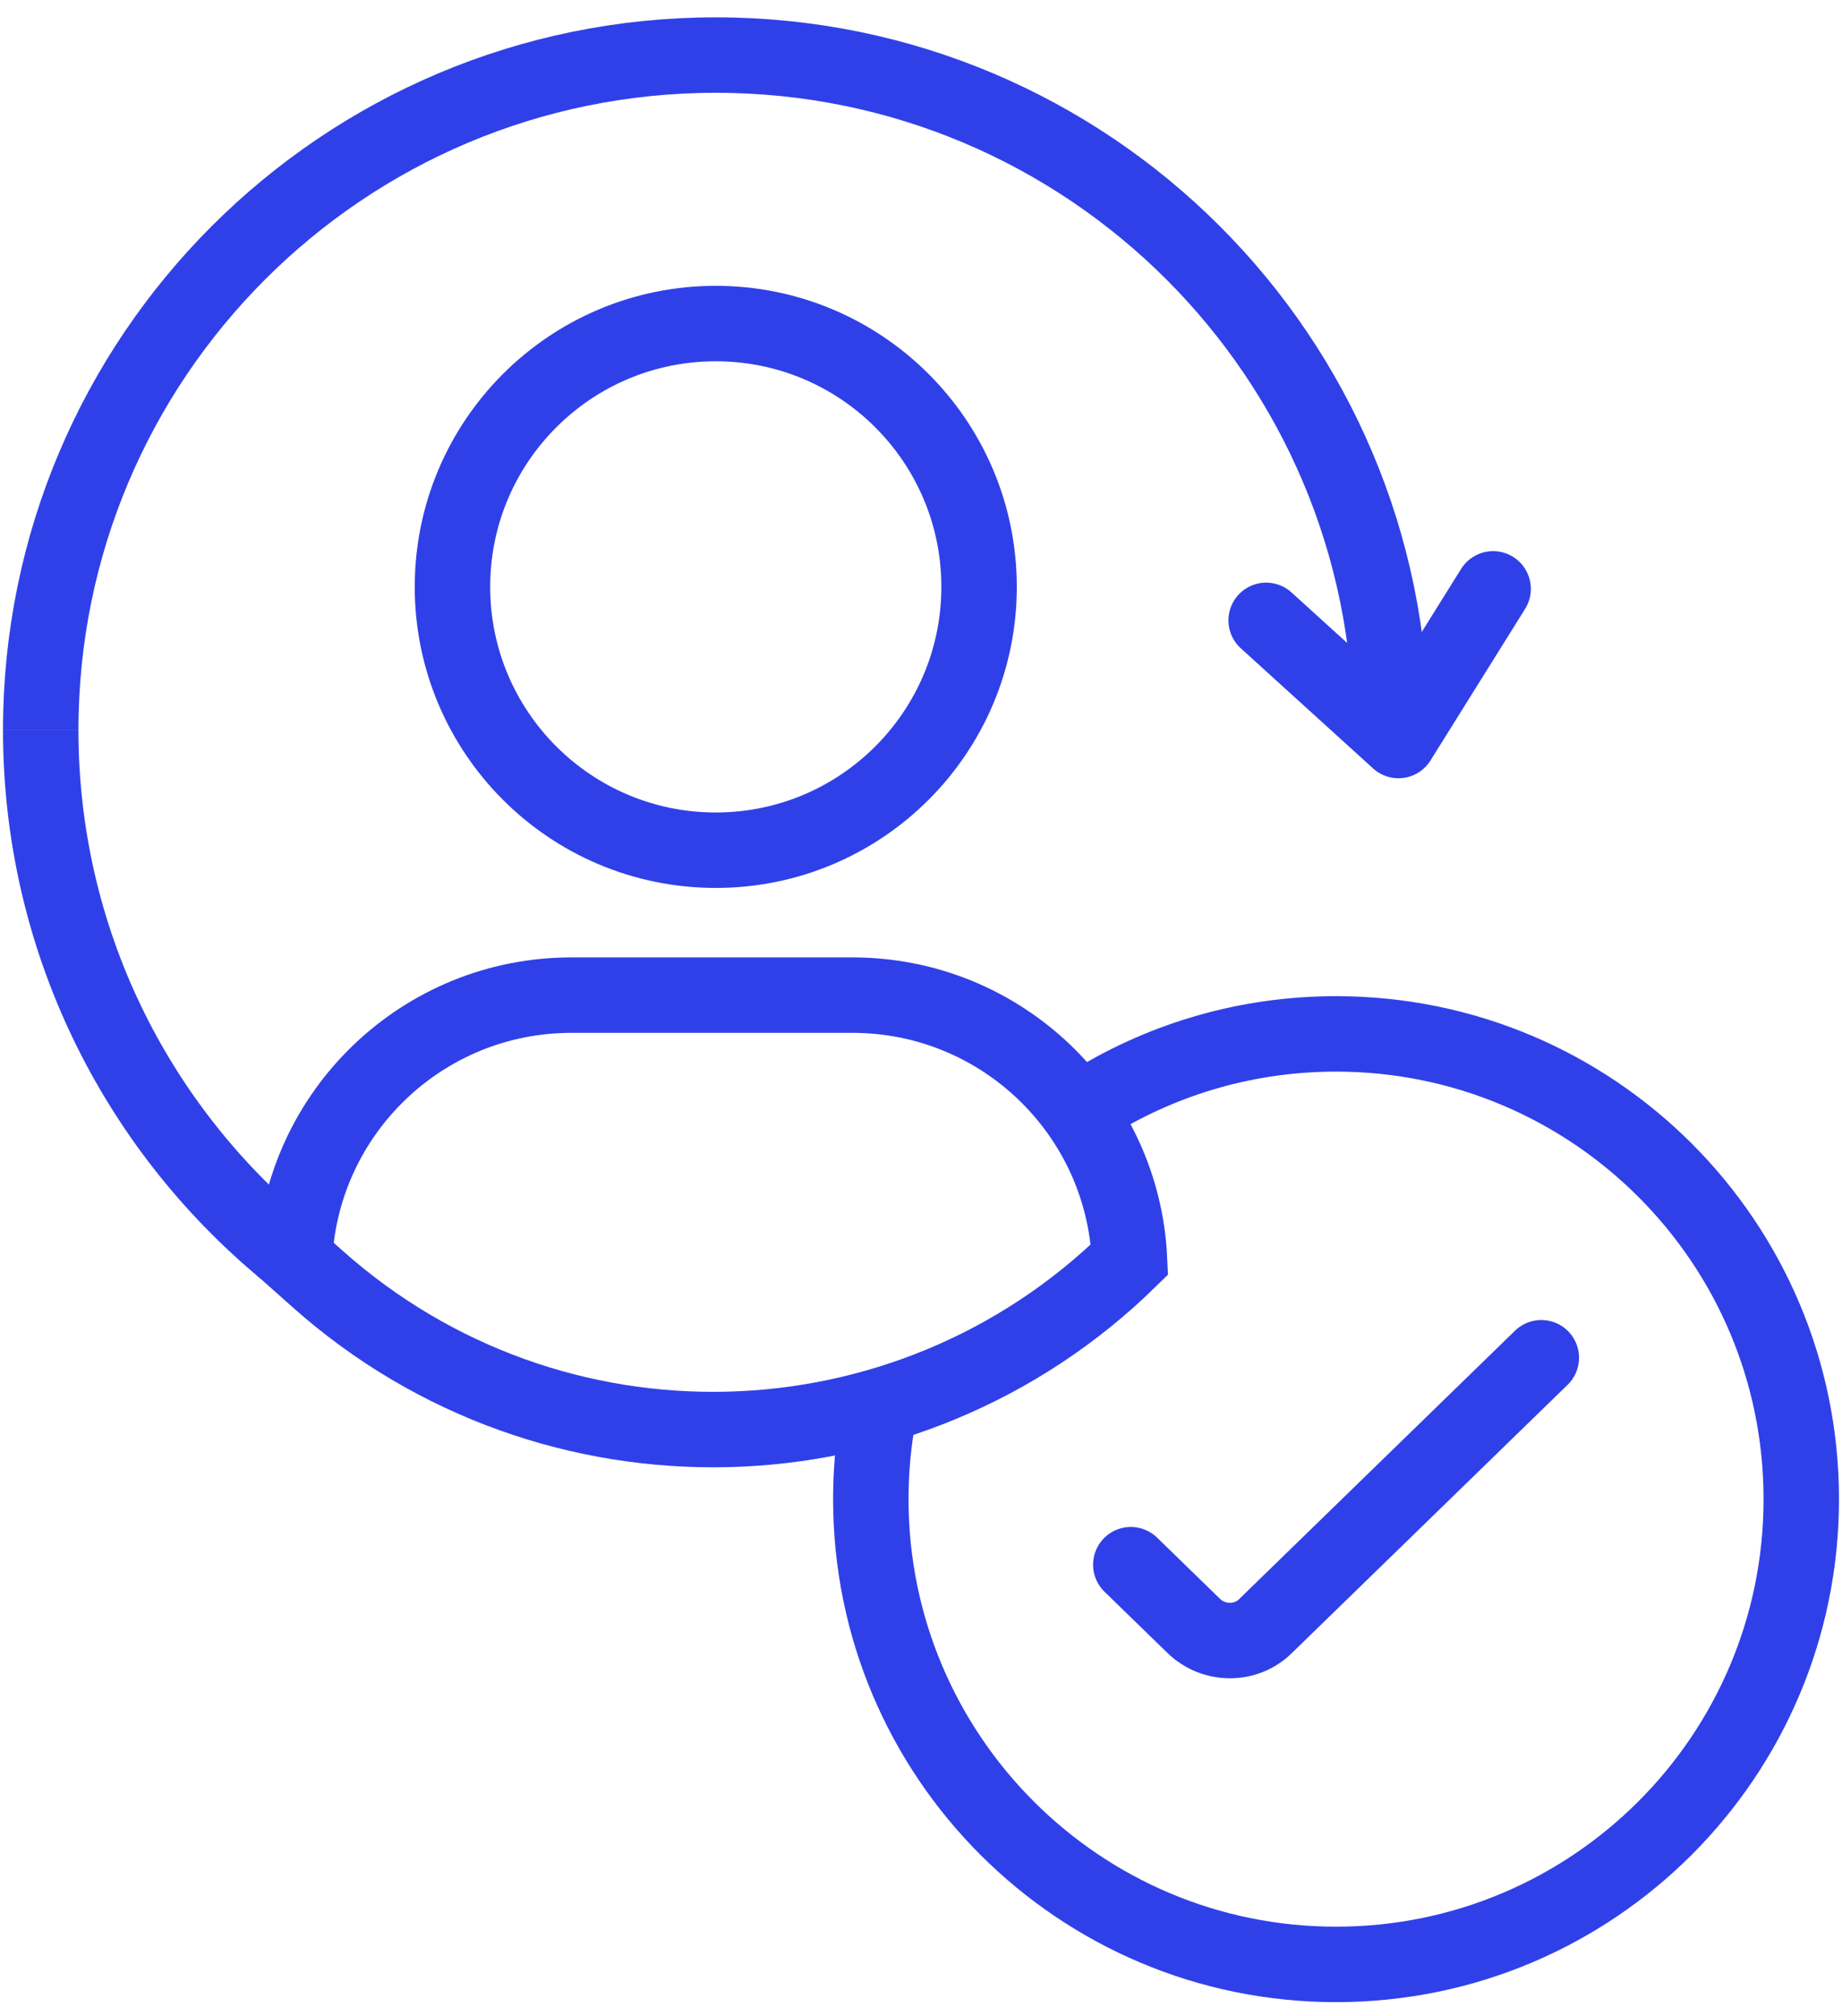 <?xml version="1.0" encoding="UTF-8"?> <svg xmlns="http://www.w3.org/2000/svg" width="74" height="81" viewBox="0 0 74 81" fill="none"><path d="M1.636 29.331C1.636 14.353 13.777 2.212 28.755 2.212C43.732 2.212 55.873 14.353 55.873 29.331" stroke="#3040E8" stroke-width="3.031"></path><path d="M1.636 29.331C1.636 37.725 5.45 45.229 11.44 50.204" stroke="#3040E8" stroke-width="3.031"></path><path d="M39.333 23.576C39.333 29.418 34.597 34.154 28.755 34.154C22.913 34.154 18.177 29.418 18.177 23.576C18.177 17.734 22.913 12.998 28.755 12.998C34.597 12.998 39.333 17.734 39.333 23.576Z" stroke="#3040E8" stroke-width="3.031"></path><path d="M35.217 57.267C35.064 58.23 34.984 59.217 34.984 60.223C34.984 70.545 43.352 78.913 53.674 78.913C63.996 78.913 72.364 70.545 72.364 60.223C72.364 49.901 63.996 41.533 53.674 41.533C50.133 41.533 46.821 42.518 43.998 44.229" stroke="#3040E8" stroke-width="3.031" stroke-miterlimit="10" stroke-linecap="round"></path><path d="M45.429 62.856L47.956 65.314C48.763 66.1 50.066 66.1 50.848 65.314L61.92 54.543" stroke="#3040E8" stroke-width="3.031" stroke-miterlimit="10" stroke-linecap="round"></path><path d="M12.768 51.385L11.834 50.554C12.123 44.663 16.991 39.976 22.954 39.976H34.247C40.227 39.976 45.106 44.686 45.377 50.598C36.406 59.391 22.155 59.738 12.768 51.385Z" stroke="#3040E8" stroke-width="3.031"></path><path d="M50.866 24.921L56.182 29.748L59.984 23.656" stroke="#3040E8" stroke-width="3.031" stroke-linecap="round" stroke-linejoin="round"></path></svg> 